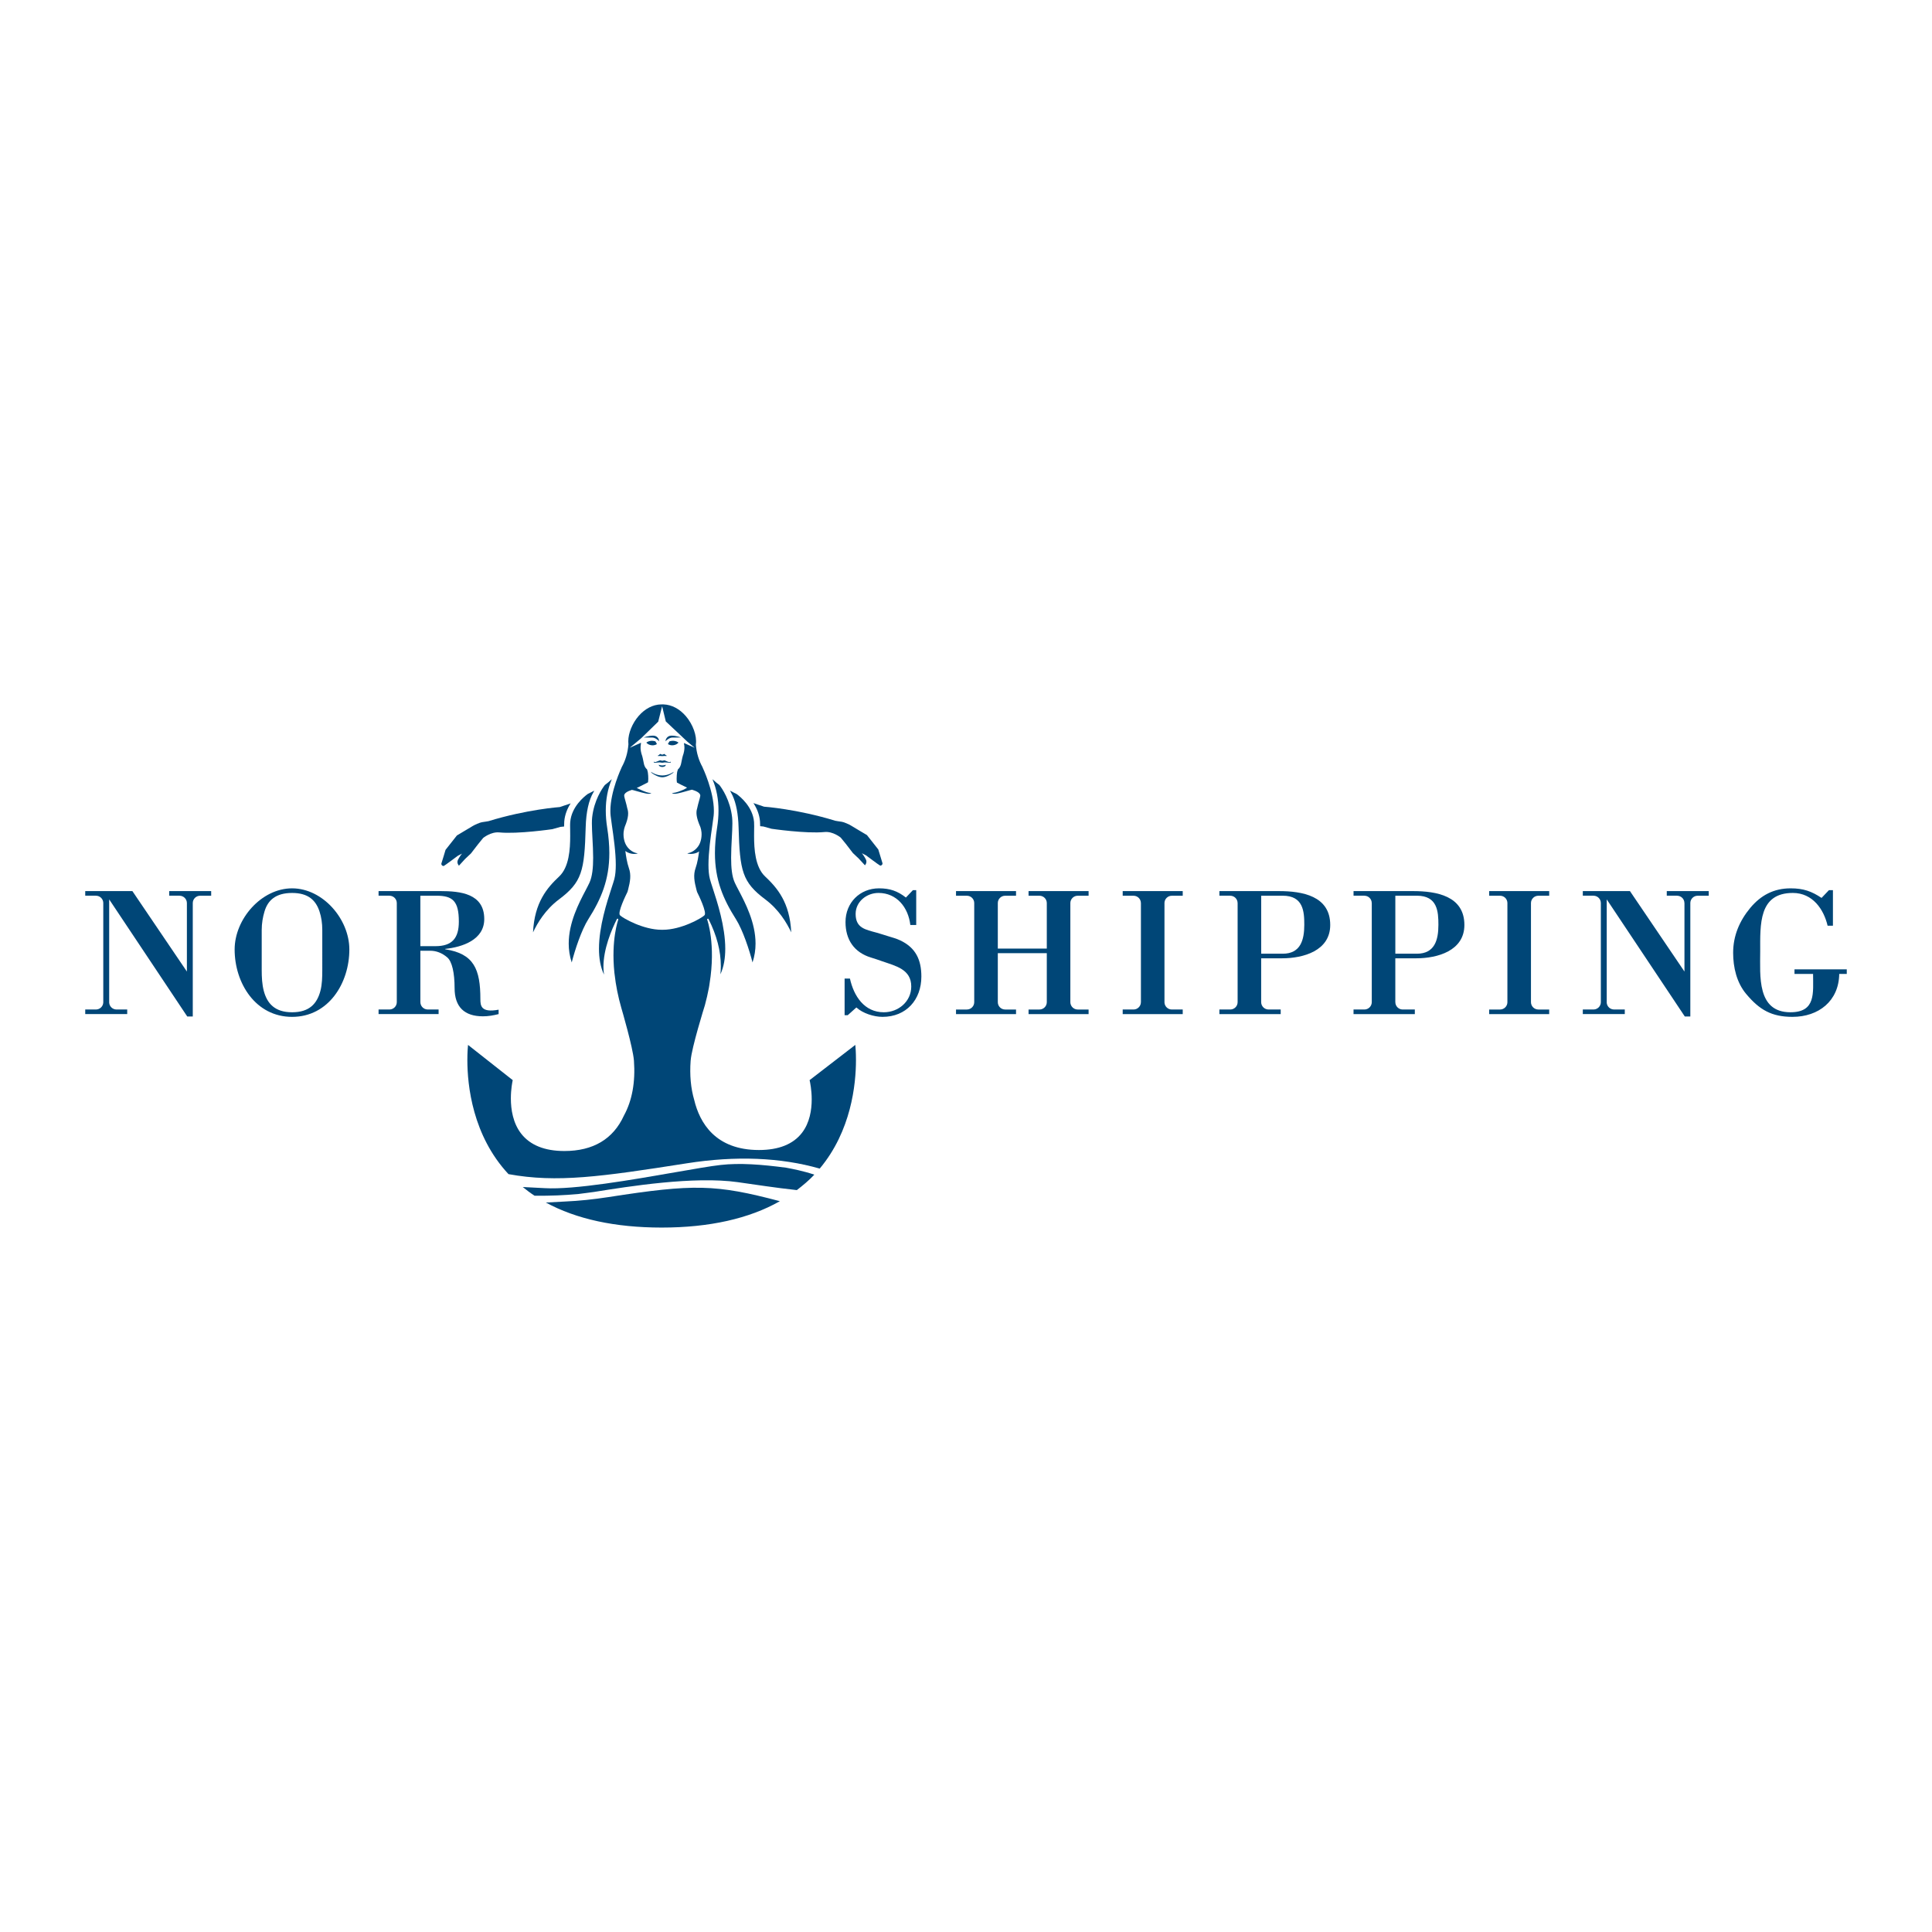 <?xml version="1.0" encoding="utf-8"?>
<!-- Generator: Adobe Illustrator 13.0.0, SVG Export Plug-In . SVG Version: 6.00 Build 14948)  -->
<!DOCTYPE svg PUBLIC "-//W3C//DTD SVG 1.0//EN" "http://www.w3.org/TR/2001/REC-SVG-20010904/DTD/svg10.dtd">
<svg version="1.0" id="Layer_1" xmlns="http://www.w3.org/2000/svg" xmlns:xlink="http://www.w3.org/1999/xlink" x="0px" y="0px"
	 width="192.756px" height="192.756px" viewBox="0 0 192.756 192.756" enable-background="new 0 0 192.756 192.756"
	 xml:space="preserve">
<g>
	<polygon fill-rule="evenodd" clip-rule="evenodd" fill="#FFFFFF" points="0,0 192.756,0 192.756,192.756 0,192.756 0,0 	"/>
	<path fill-rule="evenodd" clip-rule="evenodd" fill="#004677" d="M53.181,93.021c0.432-0.925,1.234-2.271,2.576-3.277
		c2.311-1.73,2.555-2.834,2.677-7.211c0.043-1.525,0.308-2.708,0.781-3.504c0,0,0.046-0.087,0.077-0.147
		c-0.208,0.114-0.424,0.224-0.65,0.331c-0.386,0.28-1.619,1.282-1.75,2.796c-0.011,0.11-0.013,0.252-0.013,0.417
		c0,0.127,0.001,0.27,0.005,0.419c0.002,0.172,0.004,0.36,0.004,0.558c0,1.32-0.108,3.108-1.097,4.04
		C54.596,88.567,53.323,90.021,53.181,93.021L53.181,93.021z"/>
	<path fill-rule="evenodd" clip-rule="evenodd" fill="#004677" d="M75.244,82.425c0-0.165-0.003-0.307-0.012-0.417
		c-0.132-1.515-1.365-2.516-1.752-2.797c-0.225-0.105-0.438-0.215-0.645-0.328c0.054,0.106,0.101,0.193,0.099,0.191
		c0,0,0.143,0.276,0.14,0.27c0,0,0.012,0.024,0.015,0.033c0.359,0.777,0.561,1.839,0.599,3.156c0.121,4.377,0.365,5.481,2.677,7.211
		c1.343,1.006,2.144,2.352,2.576,3.277c-0.14-3-1.413-4.454-2.61-5.58c-0.987-0.931-1.096-2.72-1.096-4.04
		c0-0.198,0.003-0.385,0.004-0.558C75.241,82.694,75.244,82.552,75.244,82.425L75.244,82.425z"/>
	<path fill-rule="evenodd" clip-rule="evenodd" fill="#004677" d="M55.915,82.499c0,0,0.137-0.014,0.366-0.037v-0.038l0.015-0.471
		c0.061-0.701,0.32-1.308,0.637-1.798c-0.635,0.212-1.082,0.365-1.082,0.365s-3.276,0.229-7.108,1.406c0,0-0.438,0.078-0.648,0.103
		c-0.21,0.025-0.773,0.28-0.924,0.379c-0.154,0.1-1.584,0.945-1.584,0.945l-1.135,1.437c0,0-0.363,1.22-0.412,1.352
		c-0.047,0.134,0.128,0.304,0.25,0.247c0.119-0.056,1.391-1.01,1.391-1.01l0.41-0.214c0,0-0.217,0.263-0.392,0.604
		c-0.174,0.339,0.09,0.6,0.09,0.6l0.616-0.671l0.585-0.553l0.701-0.909l0.513-0.63c0,0,0.764-0.638,1.616-0.555
		c1.841,0.181,5.287-0.324,5.287-0.324L55.915,82.499L55.915,82.499z"/>
	<path fill-rule="evenodd" clip-rule="evenodd" fill="#004677" d="M88.04,86.104c-0.048-0.134-0.412-1.351-0.412-1.351l-1.133-1.438
		c0,0-1.434-0.846-1.586-0.946c-0.151-0.1-0.714-0.355-0.924-0.38c-0.209-0.022-0.647-0.101-0.647-0.101
		c-3.833-1.179-7.109-1.405-7.109-1.405s-0.435-0.151-1.06-0.359c0.326,0.5,0.597,1.114,0.657,1.829l0.016,0.471v0.005
		c0.204,0.02,0.324,0.032,0.324,0.032l0.809,0.226c0,0,3.447,0.506,5.287,0.325c0.853-0.085,1.617,0.556,1.617,0.556l0.514,0.63
		l0.699,0.909l0.584,0.553l0.62,0.671c0,0,0.262-0.262,0.086-0.6c-0.175-0.341-0.391-0.604-0.391-0.604l0.41,0.212
		c0,0,1.271,0.955,1.393,1.01C87.914,86.408,88.089,86.239,88.04,86.104L88.04,86.104z"/>
	<path fill-rule="evenodd" clip-rule="evenodd" fill="#004677" d="M56.307,114.837c-1.958,0-3.406-0.581-4.302-1.724
		c-0.831-1.062-1.036-2.43-1.036-3.522c0-0.917,0.145-1.643,0.186-1.826c-0.072-0.056-4.26-3.356-4.46-3.514
		c-0.023,0.232-0.067,0.764-0.067,1.505c0,2.537,0.514,7.536,4.104,11.387c4.828,0.881,9.187,0.27,17.797-1.081
		c4.886-0.767,9.344-0.589,13.254,0.528c3.15-3.759,3.617-8.411,3.617-10.833c0-0.742-0.042-1.275-0.065-1.508
		c-0.2,0.154-4.488,3.459-4.561,3.516c0.046,0.195,0.21,0.964,0.21,1.923c0,1.049-0.198,2.328-0.969,3.331
		c-0.877,1.139-2.323,1.718-4.293,1.718c-4.351,0-5.916-2.72-6.46-4.996c-0.341-1.161-0.463-2.479-0.357-3.921
		c0.001-0.002,0.002-0.015,0.002-0.017l0.002-0.005c0.097-1.281,1.364-5.337,1.418-5.508c0.157-0.575,0.29-1.162,0.399-1.737
		c0,0,0.021-0.123,0.021-0.125c0,0,0.01-0.061,0.011-0.061c0,0,0.009-0.059,0.009-0.06c0,0,0.031-0.177,0.026-0.177
		c0.641-3.945-0.228-6.347-0.236-6.372c-0.017-0.036,0.002-0.079,0.04-0.095c0.036-0.016,0.077,0,0.096,0.034
		c0.819,1.634,1.224,3.18,1.224,4.695c0,0.274-0.017,0.544-0.043,0.815c0.349-0.755,0.485-1.632,0.485-2.547
		c0-2.224-0.797-4.665-1.258-6.074c-0.121-0.373-0.215-0.667-0.271-0.877c-0.105-0.393-0.146-0.887-0.146-1.43
		c0-1.262,0.22-2.79,0.383-3.916l0.134-0.987c0.015-0.156,0.023-0.314,0.023-0.477c0-1.962-1.107-4.296-1.122-4.322
		c-0.005-0.011-0.007-0.02-0.007-0.03c-0.37-0.66-0.597-1.405-0.667-2.221c0-0.002,0-0.004,0-0.006c0-0.006,0-0.009,0.002-0.013
		c0,0,0.001-0.063,0-0.063c0.107-0.842-0.294-1.964-0.999-2.79c-0.629-0.733-1.423-1.15-2.233-1.176c0,0-0.251,0.002-0.25,0.001
		c-0.803,0.016-1.59,0.422-2.218,1.137c-0.646,0.739-1.047,1.729-1.047,2.543c0,0.084,0.004,0.219,0.013,0.298
		c0,0.005,0,0.008,0,0.01c0,0.001,0,0.004,0,0.004c-0.065,0.84-0.294,1.606-0.675,2.282c-0.001,0.007-0.001,0.015-0.004,0.022
		c-0.013,0.026-1.12,2.359-1.12,4.323c0,0.162,0.006,0.32,0.023,0.476l0.132,0.986c0.164,1.127,0.385,2.655,0.385,3.917
		c0,0.542-0.042,1.037-0.145,1.43c-0.056,0.209-0.153,0.505-0.275,0.877c-0.46,1.409-1.257,3.85-1.257,6.074
		c0,0.929,0.141,1.819,0.503,2.581c-0.037-0.249-0.06-0.502-0.06-0.759c0-1.799,0.8-3.699,1.345-4.785
		c0.017-0.034,0.06-0.05,0.095-0.034c0.037,0.016,0.054,0.059,0.04,0.095c-0.006,0.021-0.726,1.996-0.385,5.296l0.007,0.053
		c0,0,0.006,0.043,0.006,0.049c0,0,0.002,0.036,0.005,0.033c0.123,1.111,0.349,2.247,0.675,3.38
		c0.049,0.161,1.155,3.954,1.254,5.227v0.004c0,0.003,0.002,0.015,0.003,0.016c0.156,2.148-0.18,3.997-1.002,5.493
		C61.177,113.649,59.178,114.837,56.307,114.837L56.307,114.837z"/>
	<path fill-rule="evenodd" clip-rule="evenodd" fill="#FFFFFF" d="M69.546,88.99c-0.024-0.081-0.046-0.16-0.064-0.229
		c-0.211-0.809-0.328-1.473-0.08-2.163c0.181-0.501,0.293-1.225,0.345-1.653c-0.182,0.154-0.649,0.321-1.127,0.219
		c0,0-0.056-0.024-0.009-0.035c0.504-0.082,1.01-0.48,1.229-1.03c0-0.001,0-0.001,0-0.002c0.049-0.123,0.086-0.254,0.112-0.39
		c0.004-0.012,0.006-0.023,0.007-0.035c0.01-0.056,0.019-0.111,0.023-0.167c0.002-0.015,0.005-0.033,0.006-0.048
		c0.007-0.069,0.01-0.138,0.01-0.21c0-0.061-0.001-0.122-0.007-0.181c-0.001-0.014-0.003-0.027-0.004-0.04
		c-0.017-0.174-0.054-0.343-0.104-0.498c-0.41-0.931-0.467-1.459-0.331-1.865c0.109-0.532,0.286-1.032,0.313-1.252
		c0.04-0.315-0.463-0.516-0.823-0.624l-0.149,0.033c-0.447,0.132-1.308,0.376-1.553,0.378c-0.032,0-0.088-0.007-0.145-0.015
		l-0.013,0.002l0.007-0.002c-0.124-0.02-0.234-0.054-0.001-0.075c0.146-0.012,0.327-0.062,0.509-0.125l0.485-0.19
		c0.181-0.079,0.32-0.188,0.369-0.21c-0.342-0.159-0.861-0.419-1.015-0.509c-0.076-0.497,0.03-1.079,0.03-1.079v-0.001l0.072-0.235
		c0.042-0.038,0.077-0.071,0.097-0.095c0.107-0.125,0.198-0.315,0.24-0.581s0.142-0.647,0.142-0.647
		c0.266-0.722,0.14-1.15,0.14-1.15l-0.002,0.001l-0.021-0.159l1.073,0.475l-0.749-0.625l-2.131-2.002l-0.367-1.514l-0.389,1.537
		l-1.718,1.67l-1.12,0.935l1.122-0.502l-0.023,0.213c-0.011,0.047-0.028,0.155-0.022,0.317l-0.002,0.021l0.002,0.001
		c0.008,0.195,0.047,0.458,0.167,0.783c0,0,0.1,0.381,0.142,0.647c0.042,0.266,0.131,0.456,0.24,0.581
		c0.021,0.025,0.058,0.059,0.101,0.098l0.062,0.232v0.001l0.001,0.002l0.005,0.019l-0.001-0.001
		c0.018,0.104,0.091,0.598,0.029,1.038l-0.005-0.004c0,0-0.723,0.387-1.121,0.562c0.228,0.109,0.904,0.461,1.306,0.497
		c0.243,0.021,0.113,0.058-0.016,0.076l0.002,0.001l-0.004-0.001c-0.052,0.009-0.104,0.014-0.131,0.014
		c-0.238-0.002-1.044-0.228-1.503-0.363l-0.141-0.03c-0.353,0.111-0.803,0.308-0.767,0.606c0.028,0.22,0.205,0.715,0.312,1.248
		c0.138,0.402,0.132,0.897-0.25,1.816c-0.055,0.156-0.091,0.324-0.114,0.499c-0.003,0.03-0.007,0.06-0.009,0.091
		c-0.004,0.061-0.007,0.123-0.007,0.184c0,0.072,0.004,0.142,0.01,0.212c0.001,0.018,0.004,0.036,0.006,0.052
		c0.006,0.056,0.014,0.111,0.024,0.164c0.002,0.014,0.005,0.028,0.008,0.042c0.027,0.139,0.066,0.271,0.117,0.396c0,0,0,0,0,0.001
		c0.221,0.544,0.716,0.936,1.214,1.016c0.051,0.016-0.019,0.035-0.019,0.035c-0.537,0.117-1.031-0.133-1.177-0.271
		c0.048,0.411,0.164,1.179,0.351,1.705c0.249,0.69,0.131,1.354-0.077,2.163c-0.018,0.068-0.041,0.145-0.064,0.224
		c-0.135,0.271-1.016,2.058-0.743,2.329c0.293,0.293,2.324,1.445,4.14,1.445h0.147c1.816,0,3.848-1.152,4.141-1.445
		C70.556,91.043,69.69,89.278,69.546,88.99L69.546,88.99z"/>
	<path fill-rule="evenodd" clip-rule="evenodd" fill="#004677" d="M66.427,76.299c0,0-0.151,0.069-0.352,0.07
		c-0.2-0.001-0.352-0.07-0.352-0.07c0.009,0.163,0.211,0.223,0.352,0.223c0.001,0,0.001,0,0.001,0
		C66.217,76.522,66.419,76.462,66.427,76.299L66.427,76.299z"/>
	<path fill-rule="evenodd" clip-rule="evenodd" fill="#004677" d="M64.225,73.579c0,0,0.458-0.183,0.94-0.183
		c0.48,0,0.603,0.432,0.603,0.557c0,0-0.354-0.364-0.674-0.364S64.225,73.579,64.225,73.579L64.225,73.579z"/>
	<path fill-rule="evenodd" clip-rule="evenodd" fill="#004677" d="M67.936,73.579c0,0-0.456-0.183-0.938-0.183
		s-0.602,0.432-0.602,0.557c0,0,0.352-0.364,0.673-0.364S67.936,73.579,67.936,73.579L67.936,73.579z"/>
	<path fill-rule="evenodd" clip-rule="evenodd" fill="#004677" d="M65.532,74.213l-0.136-0.236
		c-0.002-0.003-0.006-0.006-0.011-0.009c-0.005-0.002-0.463-0.182-0.878,0.104c-0.007,0.005-0.01,0.011-0.01,0.018
		c-0.001,0.008,0,0.013,0.003,0.019c0.01,0.011,0.213,0.263,0.656,0.254c0.011,0,0.237-0.021,0.37-0.116
		C65.535,74.238,65.536,74.224,65.532,74.213L65.532,74.213z"/>
	<path fill-rule="evenodd" clip-rule="evenodd" fill="#004677" d="M67.671,74.071c-0.416-0.285-0.873-0.106-0.877-0.104
		c-0.005,0.003-0.01,0.006-0.012,0.009l-0.135,0.236c-0.005,0.011-0.004,0.025,0.006,0.032c0.132,0.096,0.357,0.116,0.368,0.116
		c0.442,0.009,0.647-0.243,0.655-0.254c0.006-0.005,0.008-0.011,0.006-0.019C67.682,74.082,67.676,74.076,67.671,74.071
		L67.671,74.071z"/>
	<path fill-rule="evenodd" clip-rule="evenodd" fill="#004677" d="M67.23,76.998c0,0-0.504,0.372-1.148,0.372
		c-0.646,0-1.152-0.372-1.152-0.372l0.08,0.113c0.34,0.255,0.751,0.438,1.071,0.438c0.001,0,0.001,0,0.001,0s0,0,0.001,0
		c0.316,0,0.727-0.183,1.066-0.438L67.23,76.998L67.23,76.998z"/>
	<path fill-rule="evenodd" clip-rule="evenodd" fill="#004677" d="M56.741,94.147c0,0.615,0.091,1.242,0.299,1.876
		c0.313-1.219,0.968-3.231,1.661-4.321c1.273-2.004,2.092-3.915,2.092-6.591c0-0.776-0.069-1.616-0.215-2.54
		c-0.094-0.589-0.139-1.157-0.139-1.704c0-1.125,0.197-2.161,0.588-3.094c0.002-0.003,0.013-0.032,0.014-0.037
		c-0.216,0.206-0.443,0.405-0.697,0.588c-0.256,0.331-1.073,1.5-1.265,3.229c-0.019,0.168-0.026,0.371-0.026,0.593
		c0,0.43,0.027,0.946,0.055,1.479c0.035,0.64,0.071,1.311,0.071,1.955c0,0.965-0.081,1.866-0.37,2.489
		c-0.102,0.22-0.235,0.474-0.39,0.771C57.748,90.12,56.741,92.047,56.741,94.147L56.741,94.147z"/>
	<path fill-rule="evenodd" clip-rule="evenodd" fill="#004677" d="M75.081,96.023c0.207-0.634,0.3-1.262,0.3-1.876
		c0-2.1-1.009-4.027-1.677-5.306c-0.157-0.296-0.29-0.55-0.391-0.771c-0.291-0.624-0.369-1.524-0.369-2.489
		c0-0.645,0.035-1.315,0.069-1.955c0.028-0.533,0.057-1.049,0.057-1.479c0-0.222-0.008-0.425-0.026-0.593
		c-0.193-1.73-1.009-2.899-1.266-3.229c-0.252-0.183-0.479-0.381-0.691-0.583c0.013,0.04,0.023,0.07,0.023,0.071
		c0.383,0.922,0.575,1.945,0.575,3.055c0,0.548-0.046,1.116-0.14,1.704c-0.147,0.924-0.216,1.764-0.216,2.54
		c0,2.676,0.82,4.586,2.093,6.591C74.112,92.792,74.77,94.804,75.081,96.023L75.081,96.023z"/>
	<path fill-rule="evenodd" clip-rule="evenodd" fill="#004677" d="M66.827,76.106c0.021,0.001,0.044-0.006,0.065-0.024
		c0.006-0.002,0.009-0.005,0.012-0.01c0,0.002,0.021-0.018,0.028-0.03c0.023-0.032-0.034-0.061-0.061-0.029
		c-0.025,0.034-0.09,0.029-0.123,0.025c-0.19-0.057-0.411-0.181-0.466-0.181c-0.069,0-0.142,0.046-0.204,0.046h-0.001
		c-0.063,0-0.135-0.046-0.205-0.046c-0.07,0-0.29,0.118-0.473,0.176c-0.033,0.006-0.093,0.011-0.12-0.022
		c-0.025-0.033-0.077-0.001-0.056,0.03c0.007,0.012,0.03,0.032,0.03,0.032c0.004,0.005,0.011,0.008,0.017,0.017
		c0.021,0.01,0.039,0.016,0.056,0.015c0,0,0,0.001,0.002,0.001c0.094-0.013,0.368-0.042,0.49-0.042c0.07,0,0.172,0.034,0.258,0.034
		v0.001c0,0,0,0,0.001,0l0.001-0.001c0.084,0,0.186-0.034,0.258-0.034C66.457,76.065,66.732,76.095,66.827,76.106L66.827,76.106
		L66.827,76.106z"/>
	<path fill-rule="evenodd" clip-rule="evenodd" fill="#004677" d="M57.674,119.13l1.591-0.209c3.48-0.556,9.963-1.591,14.351-0.976
		l0.031,0.005c1.76,0.247,3.682,0.549,5.851,0.787c0.616-0.474,1.223-0.976,1.747-1.542c-1.111-0.373-2.225-0.584-2.655-0.663
		c0,0-0.149-0.028-0.159-0.03c-2.461-0.324-4.613-0.49-6.535-0.273c-0.978,0.108-2.632,0.397-4.549,0.732
		c-4.242,0.739-10.052,1.753-12.99,1.582c0,0-1.726-0.089-2.201-0.114c0.394,0.322,0.753,0.592,1.18,0.869
		C54.985,119.313,56.254,119.254,57.674,119.13L57.674,119.13z"/>
	<path fill-rule="evenodd" clip-rule="evenodd" fill="#004677" d="M56.386,119.875c0,0-1.423,0.075-1.926,0.102
		c3.035,1.653,6.914,2.495,11.539,2.498h0.03c4.751-0.003,8.711-0.891,11.78-2.632c-6.416-1.693-8.58-1.735-17.111-0.408
		C59.204,119.666,57.751,119.815,56.386,119.875L56.386,119.875z"/>
	<path fill-rule="evenodd" clip-rule="evenodd" fill="#004677" d="M66.521,75.396c-0.198-0.102-0.189-0.173-0.27-0.173
		c-0.048,0-0.052,0.065-0.178,0.065c-0.128,0-0.131-0.065-0.177-0.065c-0.081,0-0.073,0.072-0.272,0.173
		c-0.011,0.007,0.012,0.026,0.012,0.026c0.022,0.018,0.186-0.003,0.228-0.003c0.045,0,0.091,0.017,0.207,0.018
		c0.001,0,0.001,0,0.001,0c0.001,0,0.002,0,0.002,0s0,0,0.001,0c0,0,0,0,0.001,0c0.114-0.001,0.161-0.018,0.205-0.018
		s0.207,0.021,0.23,0.003C66.511,75.422,66.533,75.402,66.521,75.396L66.521,75.396z"/>
	<path fill-rule="evenodd" clip-rule="evenodd" fill="#004677" d="M23.41,94.729c0-3.031,2.664-6.099,5.731-6.099
		c3.068,0,5.714,3.068,5.714,6.099c0,3.361-2.077,6.724-5.714,6.724S23.41,98.091,23.41,94.729L23.41,94.729L23.41,94.729z
		 M32.154,92.782c0-0.661-0.09-1.285-0.274-1.836c-0.368-1.121-1.12-1.856-2.738-1.856c-1.635,0-2.425,0.735-2.755,1.856
		c-0.166,0.552-0.276,1.176-0.276,1.836v4.005c0,0.717,0.037,1.415,0.202,2.057c0.331,1.27,1.103,2.15,2.829,2.15
		c1.745,0,2.499-0.881,2.829-2.15c0.165-0.643,0.183-1.34,0.183-2.057V92.782L32.154,92.782z"/>
	<path fill-rule="evenodd" clip-rule="evenodd" fill="#004677" d="M47.928,99.689c0-2.995-0.643-4.538-3.508-4.979v-0.037
		c1.708-0.184,3.894-0.899,3.894-2.976c0-2.554-2.388-2.793-4.39-2.793H37.77v0.459h1.084v0.003c0.406,0,0.734,0.328,0.734,0.732h0
		v9.897c-0.006,0.395-0.322,0.712-0.716,0.722H37.77v0.459h5.989v-0.459h-1.1c-0.397-0.01-0.717-0.332-0.717-0.731h-0.002v-5.129
		h1.01c0.57,0,1.158,0.22,1.671,0.662c0.479,0.403,0.735,1.543,0.735,3.067c0,1.874,0.975,2.812,2.829,2.812
		c0.533,0,1.048-0.092,1.562-0.221v-0.44C47.983,101.067,47.928,100.332,47.928,99.689L47.928,99.689L47.928,99.689z M41.939,94.399
		v-5.034h1.597c1.637,0,2.243,0.533,2.243,2.59c0,1.653-0.68,2.444-2.333,2.444H41.939L41.939,94.399z"/>
	<path fill-rule="evenodd" clip-rule="evenodd" fill="#004677" d="M21.07,88.905h-4.188v0.459h1.03v0.003
		c0.405,0,0.734,0.328,0.734,0.732l0,0v6.833l-5.438-8.028H8.504v0.459h1.07v0.003c0.395,0,0.715,0.312,0.73,0.703v9.953
		c-0.02,0.383-0.329,0.686-0.713,0.695H8.504v0.459h4.188v-0.459h-1.088c-0.38-0.01-0.686-0.307-0.711-0.685V89.732l7.789,11.684
		h0.551V90.097c0.001-0.403,0.329-0.729,0.732-0.729v-0.003h1.104V88.905L21.07,88.905z"/>
	<path fill-rule="evenodd" clip-rule="evenodd" fill="#004677" d="M84.578,101.288h-0.311v-3.656h0.532
		c0.385,1.746,1.433,3.362,3.379,3.362c1.451,0,2.738-1.065,2.738-2.572c0-1.708-1.526-2.039-2.903-2.517
		c-0.367-0.129-0.734-0.256-1.102-0.367c-1.709-0.515-2.554-1.801-2.554-3.546c0-1.929,1.433-3.362,3.343-3.362
		c1.066,0,1.837,0.257,2.682,0.918l0.698-0.734h0.331v3.471h-0.588c-0.202-1.745-1.342-3.196-3.178-3.196
		c-1.176,0-2.278,0.864-2.278,2.095c0,1.414,0.974,1.561,2.113,1.874c0.459,0.129,0.826,0.257,1.138,0.349
		c0.367,0.111,0.828,0.238,1.213,0.422c1.543,0.735,2.094,1.947,2.094,3.601c0,2.315-1.506,4.023-3.876,4.023
		c-0.862,0-1.966-0.35-2.608-0.938L84.578,101.288L84.578,101.288z"/>
	<path fill-rule="evenodd" clip-rule="evenodd" fill="#004677" d="M182.341,92.359c-0.385-1.634-1.484-3.27-3.472-3.27
		c-3.416,0-3.253,3.142-3.253,5.842c0,2.424-0.345,6.062,3.015,6.062c2.554,0,2.26-1.93,2.26-3.821h-1.854v-0.459h5.216v0.459H183.5
		c-0.038,2.701-2.057,4.28-4.665,4.28c-2.078,0-3.289-0.699-4.612-2.277c-0.958-1.139-1.307-2.665-1.307-4.116
		c0-1.69,0.629-3.179,1.712-4.482c1.063-1.268,2.352-1.947,4.023-1.947c1.282,0,2.094,0.294,3.085,0.955l0.736-0.771h0.4v3.545
		H182.341L182.341,92.359z"/>
	<path fill-rule="evenodd" clip-rule="evenodd" fill="#004677" d="M127.592,88.905h-5.932v0.459h1.082v0.003
		c0.406,0,0.733,0.328,0.733,0.732h0.002v9.893c-0.003,0.396-0.321,0.716-0.716,0.726h-1.102v0.459h6.116v-0.459h-1.228
		c-0.398-0.01-0.72-0.332-0.72-0.731l0,0V95.61h2.094c2.114,0,4.796-0.752,4.796-3.325
		C132.719,89.383,129.926,88.905,127.592,88.905L127.592,88.905L127.592,88.905z M127.979,95.152h-2.149v-5.787h2.149
		c2.059,0,2.15,1.581,2.15,2.903C130.129,93.774,129.761,95.152,127.979,95.152L127.979,95.152z"/>
	<path fill-rule="evenodd" clip-rule="evenodd" fill="#004677" d="M140.978,88.905h-5.935v0.459h1.085v0.003
		c0.404,0,0.731,0.328,0.731,0.732h0.003v9.897c-0.007,0.395-0.324,0.712-0.718,0.722h-1.102v0.459h6.116v-0.459h-1.228
		c-0.396-0.01-0.716-0.332-0.716-0.731h-0.003V95.61h2.095c2.112,0,4.796-0.752,4.796-3.325
		C146.104,89.383,143.31,88.905,140.978,88.905L140.978,88.905L140.978,88.905z M141.363,95.152h-2.15v-5.787h2.15
		c2.057,0,2.147,1.581,2.147,2.903C143.511,93.774,143.145,95.152,141.363,95.152L141.363,95.152z"/>
	<path fill-rule="evenodd" clip-rule="evenodd" fill="#004677" d="M170.483,88.905h-4.189v0.459h1.029v0.003
		c0.404,0,0.732,0.328,0.732,0.732h0.004v6.833l-5.439-8.028h-4.702v0.459h1.067v0.003c0.404,0,0.729,0.325,0.732,0.727v9.902
		c-0.006,0.395-0.321,0.712-0.715,0.722h-1.085v0.459h4.188v-0.459h-1.09c-0.373-0.009-0.675-0.294-0.711-0.657V89.732l7.79,11.684
		h0.55V90.074c0.014-0.393,0.335-0.706,0.73-0.706v-0.003h1.107V88.905L170.483,88.905z"/>
	<path fill-rule="evenodd" clip-rule="evenodd" fill="#004677" d="M107.521,89.368v-0.003h1.088v-0.459h-5.99v0.459h1.089v0.003
		c0.4,0,0.726,0.322,0.731,0.722v4.548h-4.887V90.09c0.004-0.4,0.33-0.722,0.731-0.722v-0.003h1.087v-0.459h-5.988v0.459h1.086
		v0.003c0.402,0,0.727,0.323,0.731,0.723v9.903c-0.004,0.4-0.33,0.724-0.73,0.725h-1.087v0.459h5.988v-0.459h-1.089
		c-0.399-0.001-0.726-0.322-0.729-0.723v-4.899h4.887v4.899c-0.006,0.4-0.33,0.722-0.731,0.723h-1.089v0.459h5.99v-0.459h-1.09
		c-0.397-0.001-0.721-0.321-0.73-0.718v-9.917C106.799,89.687,107.123,89.368,107.521,89.368L107.521,89.368z"/>
	<path fill-rule="evenodd" clip-rule="evenodd" fill="#004677" d="M116.91,89.368v-0.003h1.091v-0.459h-5.989v0.459h1.084v0.003
		c0.403,0,0.732,0.328,0.732,0.732h0.002v9.885h-0.002c0,0.404-0.327,0.732-0.73,0.733h-1.086v0.459h5.989v-0.459h-1.093
		c-0.388-0.001-0.706-0.307-0.728-0.691v-9.969C116.202,89.673,116.521,89.368,116.91,89.368L116.91,89.368z"/>
	<path fill-rule="evenodd" clip-rule="evenodd" fill="#004677" d="M153.479,89.368v-0.003h1.085v-0.459h-5.988v0.459h1.088v0.003
		c0.396,0,0.717,0.313,0.73,0.706v9.938c-0.014,0.392-0.333,0.706-0.729,0.707h-1.09v0.459h5.988v-0.459h-1.087
		c-0.404-0.001-0.731-0.329-0.731-0.733V90.1C152.745,89.695,153.074,89.368,153.479,89.368L153.479,89.368z"/>
</g>
</svg>
